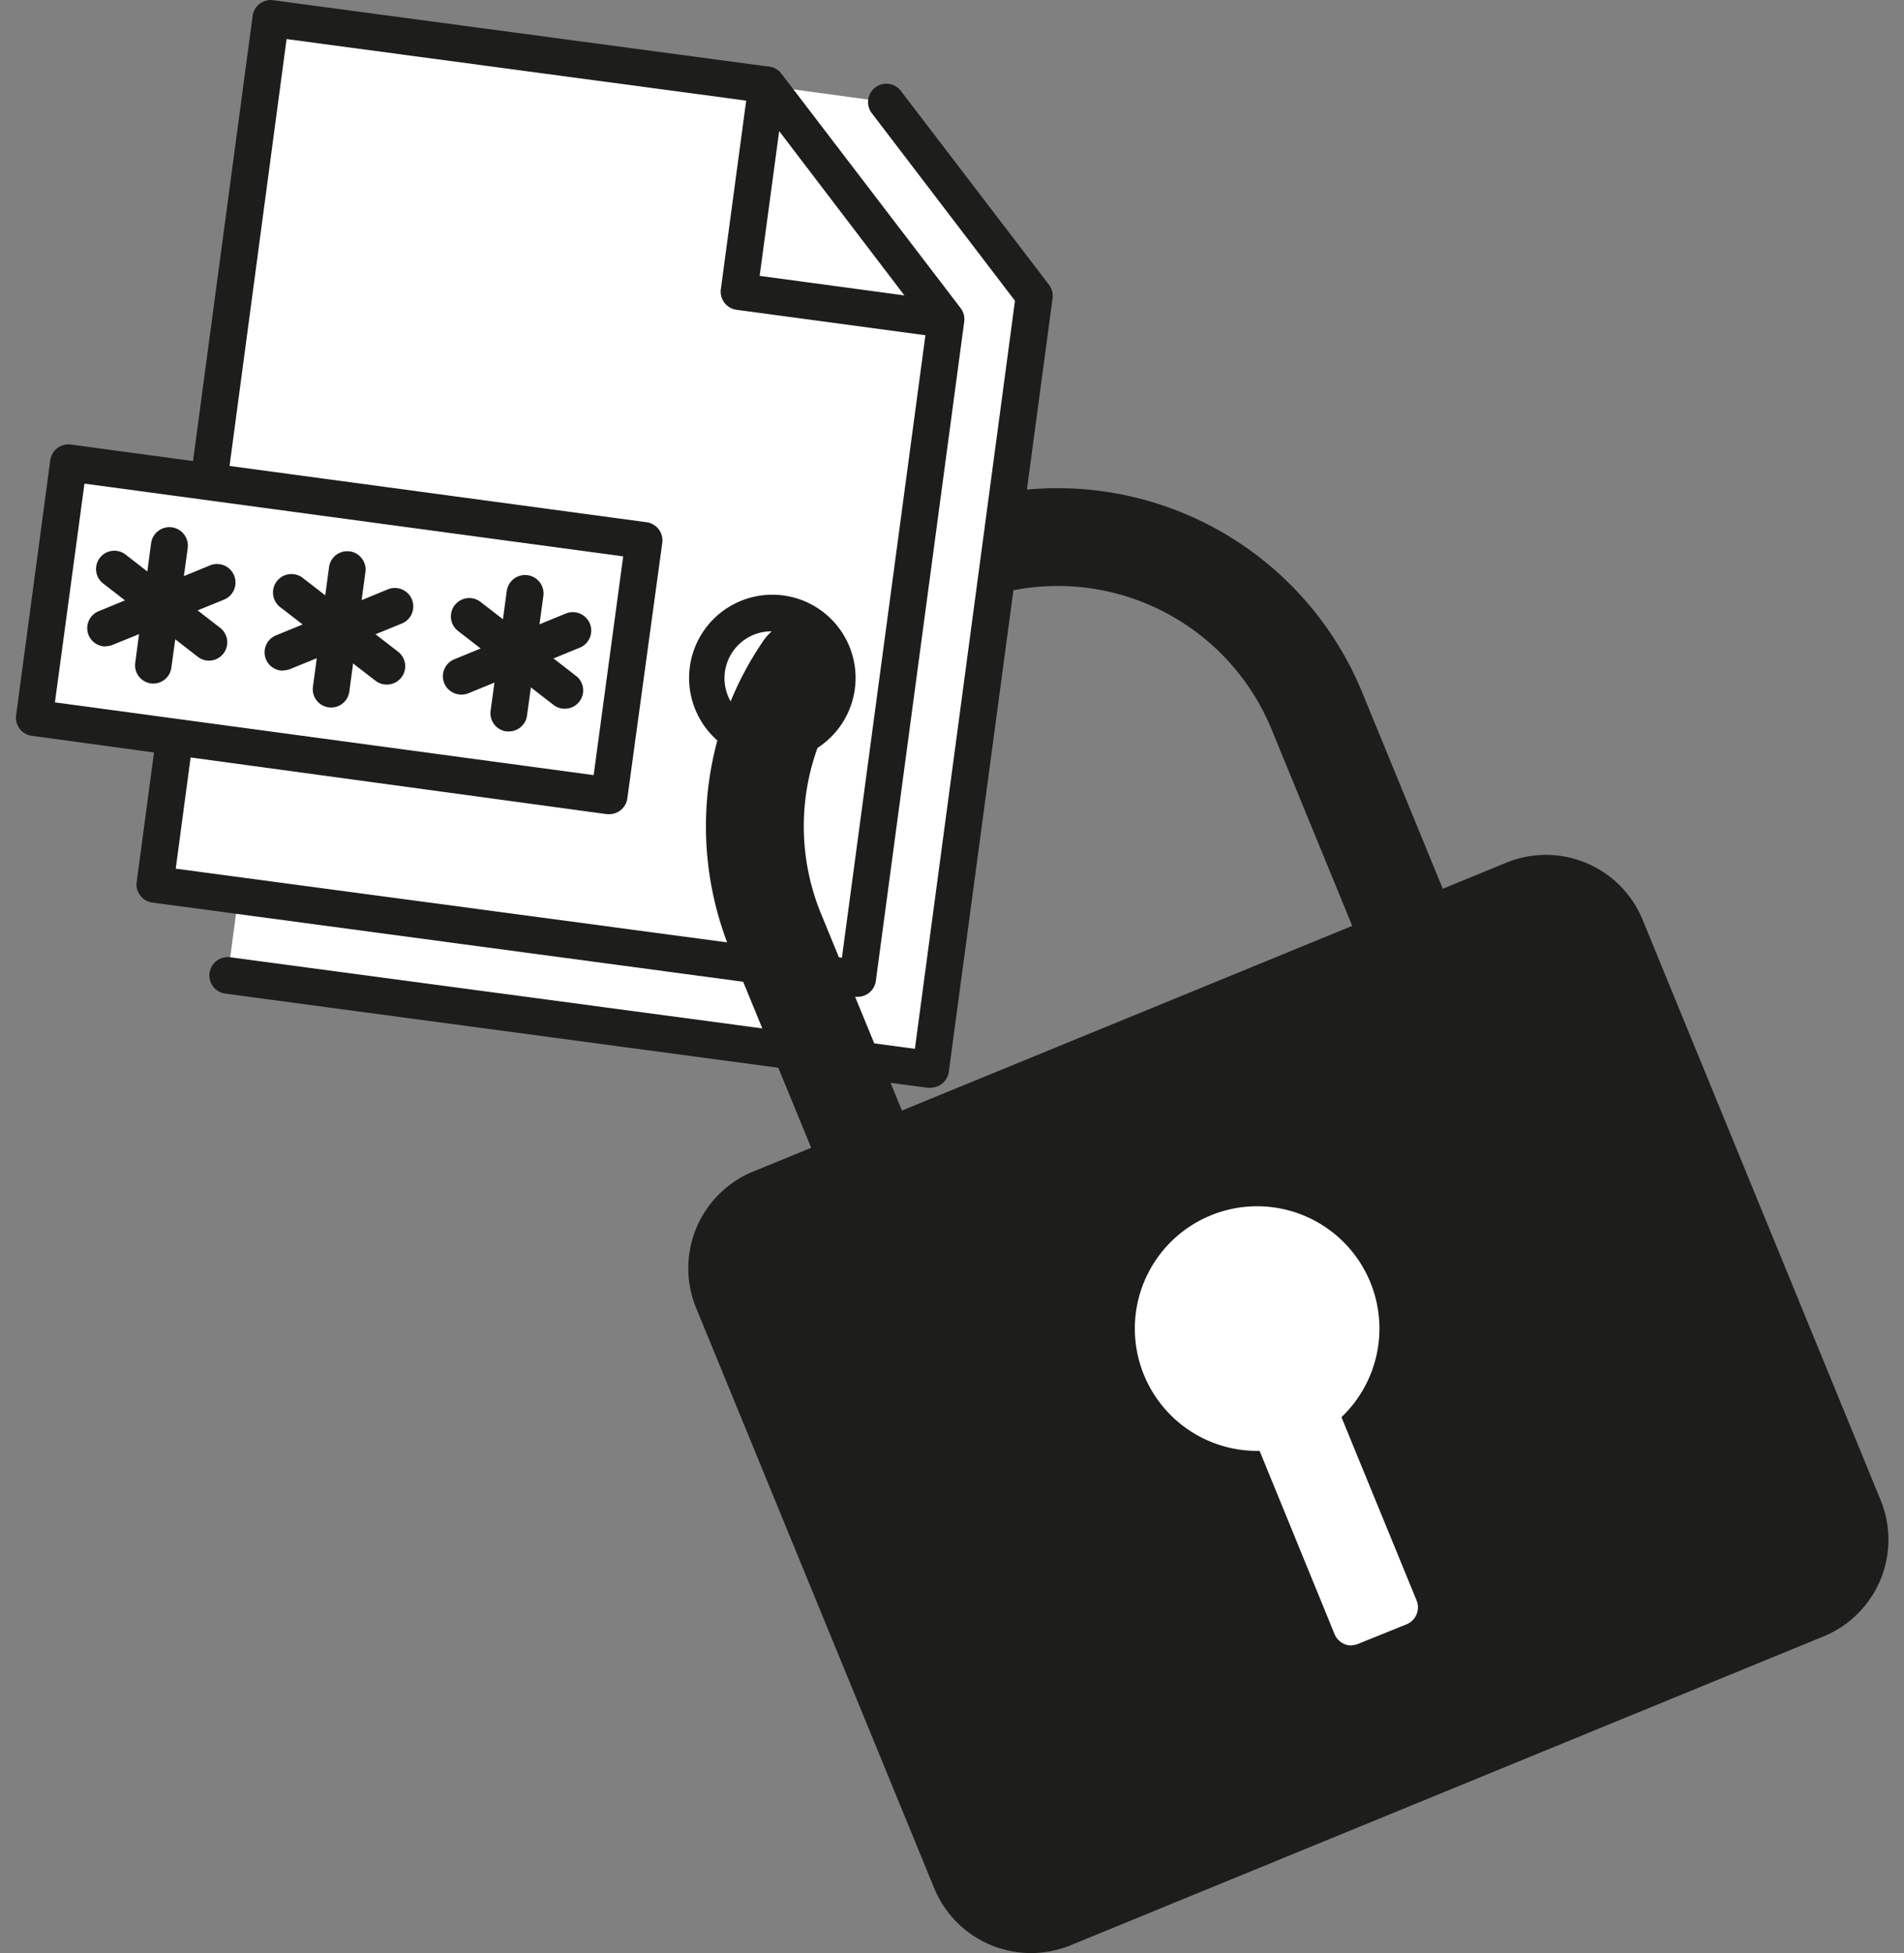 <svg xmlns="http://www.w3.org/2000/svg" width="78" height="80" fill="none" viewBox="0 0 78 80"><rect x="0" y="0" width="78" height="80" fill="#808080" stroke="none"/><path fill="#1D1D1B" d="M38.56 56.73a2 2 0 0 1-1.85-1.25l-6.78-16.52a13.49 13.49 0 0 1 7.35-17.58l.94-.38a13.49 13.49 0 0 1 17.58 7.35l6.78 16.52a2 2 0 0 1-3.71 1.52l-6.78-16.52a9.47 9.47 0 0 0-12.35-5.16l-.94.38a9.47 9.47 0 0 0-5.16 12.35l6.78 16.52a2 2 0 0 1-1.86 2.77Z"/><path fill="#fff" d="M36.3 4.18 14.53 1.2 9.33 39.96l28.8 3.85 4.24-31.7-6.06-7.93Z"/><path fill="#1D1D1B" d="M38.13 44.56h-.1L9.23 40.7a.75.75 0 1 1 .2-1.49l28.05 3.75 4.1-30.64-5.87-7.69a.75.75 0 1 1 1.2-.9l6.06 7.93a.75.75 0 0 1 .15.56L38.87 43.9a.75.75 0 0 1-.74.65Z"/><path fill="#fff" d="M31.41 3.47 11.1.75 6.35 36.22l28.79 3.86 3.61-27-7.34-9.6Z"/><path fill="#1D1D1B" d="M35.14 40.83h-.1l-28.8-3.86a.75.75 0 0 1-.64-.85L10.35.65a.75.75 0 0 1 .85-.64l20.31 2.72c.2.02.38.13.5.29l7.34 9.6c.12.16.18.36.15.56l-3.62 27a.75.75 0 0 1-.74.65ZM7.19 35.58l27.3 3.65 3.48-25.94L31 4.18 11.74 1.6 7.2 35.58Z"/><path fill="#fff" d="m30.28 11.94 8.47 1.14-7.34-9.6-1.13 8.46Z"/><path fill="#1D1D1B" d="M38.75 13.83h-.1l-8.47-1.14a.75.75 0 0 1-.65-.84l1.14-8.48A.75.75 0 0 1 32 3.02l7.34 9.6a.75.75 0 0 1-.6 1.21Zm-7.63-2.53 5.93.8-5.13-6.73-.8 5.93Z"/><path fill="#fff" d="M26.38 22.15 2.81 18.96 1.4 29.41l23.57 3.19 1.41-10.45Z"/><path fill="#1D1D1B" d="M24.97 33.35h-.1L1.3 30.14a.75.75 0 0 1-.64-.84l1.4-10.45a.75.75 0 0 1 .85-.64l23.57 3.18a.75.75 0 0 1 .65.85L25.7 32.7a.75.75 0 0 1-.74.65ZM2.25 28.77l22.07 2.98 1.21-8.96-22.07-2.98-1.21 8.96Z"/><path fill="#1D1D1B" d="M6.28 28a.75.75 0 0 1-.74-.85l.65-4.9a.75.75 0 1 1 1.5.2l-.67 4.9a.75.75 0 0 1-.74.65Z"/><path fill="#1D1D1B" d="M8.56 27.06a.74.74 0 0 1-.46-.16l-3.9-3.02a.75.75 0 0 1 .91-1.19l3.9 3.02a.75.75 0 0 1-.45 1.35Z"/><path fill="#1D1D1B" d="M4.32 26.48a.75.75 0 0 1-.29-1.44l4.57-1.88a.75.75 0 0 1 .58 1.4L4.6 26.42a.75.75 0 0 1-.29.05ZM13.56 28.98a.75.75 0 0 1-.74-.85l.66-4.9a.75.75 0 0 1 1.49.2l-.66 4.9a.75.75 0 0 1-.75.65Z"/><path fill="#1D1D1B" d="M15.85 28.04a.75.75 0 0 1-.46-.15l-3.91-3.02a.75.75 0 1 1 .92-1.2l3.9 3.02a.75.75 0 0 1-.45 1.35Z"/><path fill="#1D1D1B" d="M11.6 27.47a.75.75 0 0 1-.28-1.45l4.57-1.88a.75.75 0 0 1 .57 1.4L11.9 27.4a.76.76 0 0 1-.28.06ZM20.85 29.96h-.1a.75.75 0 0 1-.65-.85l.66-4.9a.75.75 0 1 1 1.5.2l-.67 4.9a.75.75 0 0 1-.74.65Z"/><path fill="#1D1D1B" d="M23.13 29.03a.75.75 0 0 1-.46-.16l-3.9-3.02a.75.75 0 0 1 .91-1.2l3.91 3.03a.75.75 0 0 1-.46 1.35Z"/><path fill="#1D1D1B" d="M18.9 28.45a.75.75 0 0 1-.3-1.44l4.58-1.88a.75.75 0 0 1 .57 1.4l-4.57 1.87a.75.75 0 0 1-.29.05ZM31.64 31.18a3.41 3.41 0 1 1 0-6.82 3.41 3.41 0 0 1 0 6.82Zm0-5.32h-.08a1.92 1.92 0 1 0 .08 0ZM61.98 36.04 31.14 48.69a3.53 3.53 0 0 0-1.92 4.6l9.75 23.77a3.53 3.53 0 0 0 4.6 1.92l30.84-12.65a3.53 3.53 0 0 0 1.92-4.6l-9.75-23.77a3.53 3.53 0 0 0-4.6-1.92Z"/><path fill="#1D1D1B" d="M42.23 80a4.29 4.29 0 0 1-3.96-2.66l-9.75-23.76a4.28 4.28 0 0 1 2.33-5.59L61.7 35.34a4.28 4.28 0 0 1 5.59 2.33l9.75 23.77a4.28 4.28 0 0 1-2.34 5.59L43.86 79.68a4.3 4.3 0 0 1-1.63.32Zm21.09-43.48c-.36 0-.72.07-1.06.21L31.43 49.38A2.77 2.77 0 0 0 29.9 53l9.75 23.77a2.78 2.78 0 0 0 3.62 1.51l30.84-12.65a2.78 2.78 0 0 0 1.52-3.62l-9.75-23.76a2.78 2.78 0 0 0-2.57-1.73Z"/><path fill="#fff" d="M51.5 58.68a4.26 4.26 0 1 0 0-8.52 4.26 4.26 0 0 0 0 8.52Z"/><path fill="#fff" d="M51.5 59.43a5.01 5.01 0 1 1 0-10.02 5.01 5.01 0 0 1 0 10.02Zm0-8.52a3.52 3.52 0 1 0 0 7.03 3.52 3.52 0 0 0 0-7.03Z"/><path fill="#fff" d="m52.83 54.84-1.97.8 4.51 11 1.97-.8-4.51-11Z"/><path fill="#fff" d="M55.37 67.4a.75.75 0 0 1-.7-.47l-4.5-11a.75.75 0 0 1 .4-.98l1.97-.8a.75.75 0 0 1 .98.4l4.51 11a.75.75 0 0 1-.4.98l-1.98.8a.75.75 0 0 1-.28.06Zm-3.53-11.34 3.94 9.6.58-.24-3.94-9.6-.58.24Z"/><path fill="#1D1D1B" d="M38.56 56.73a2 2 0 0 1-1.85-1.25l-6.78-16.52a13.45 13.45 0 0 1 1.34-12.71 2 2 0 0 1 3.31 2.26 9.44 9.44 0 0 0-.94 8.93l6.78 16.52a2 2 0 0 1-1.86 2.77Z"/></svg>
